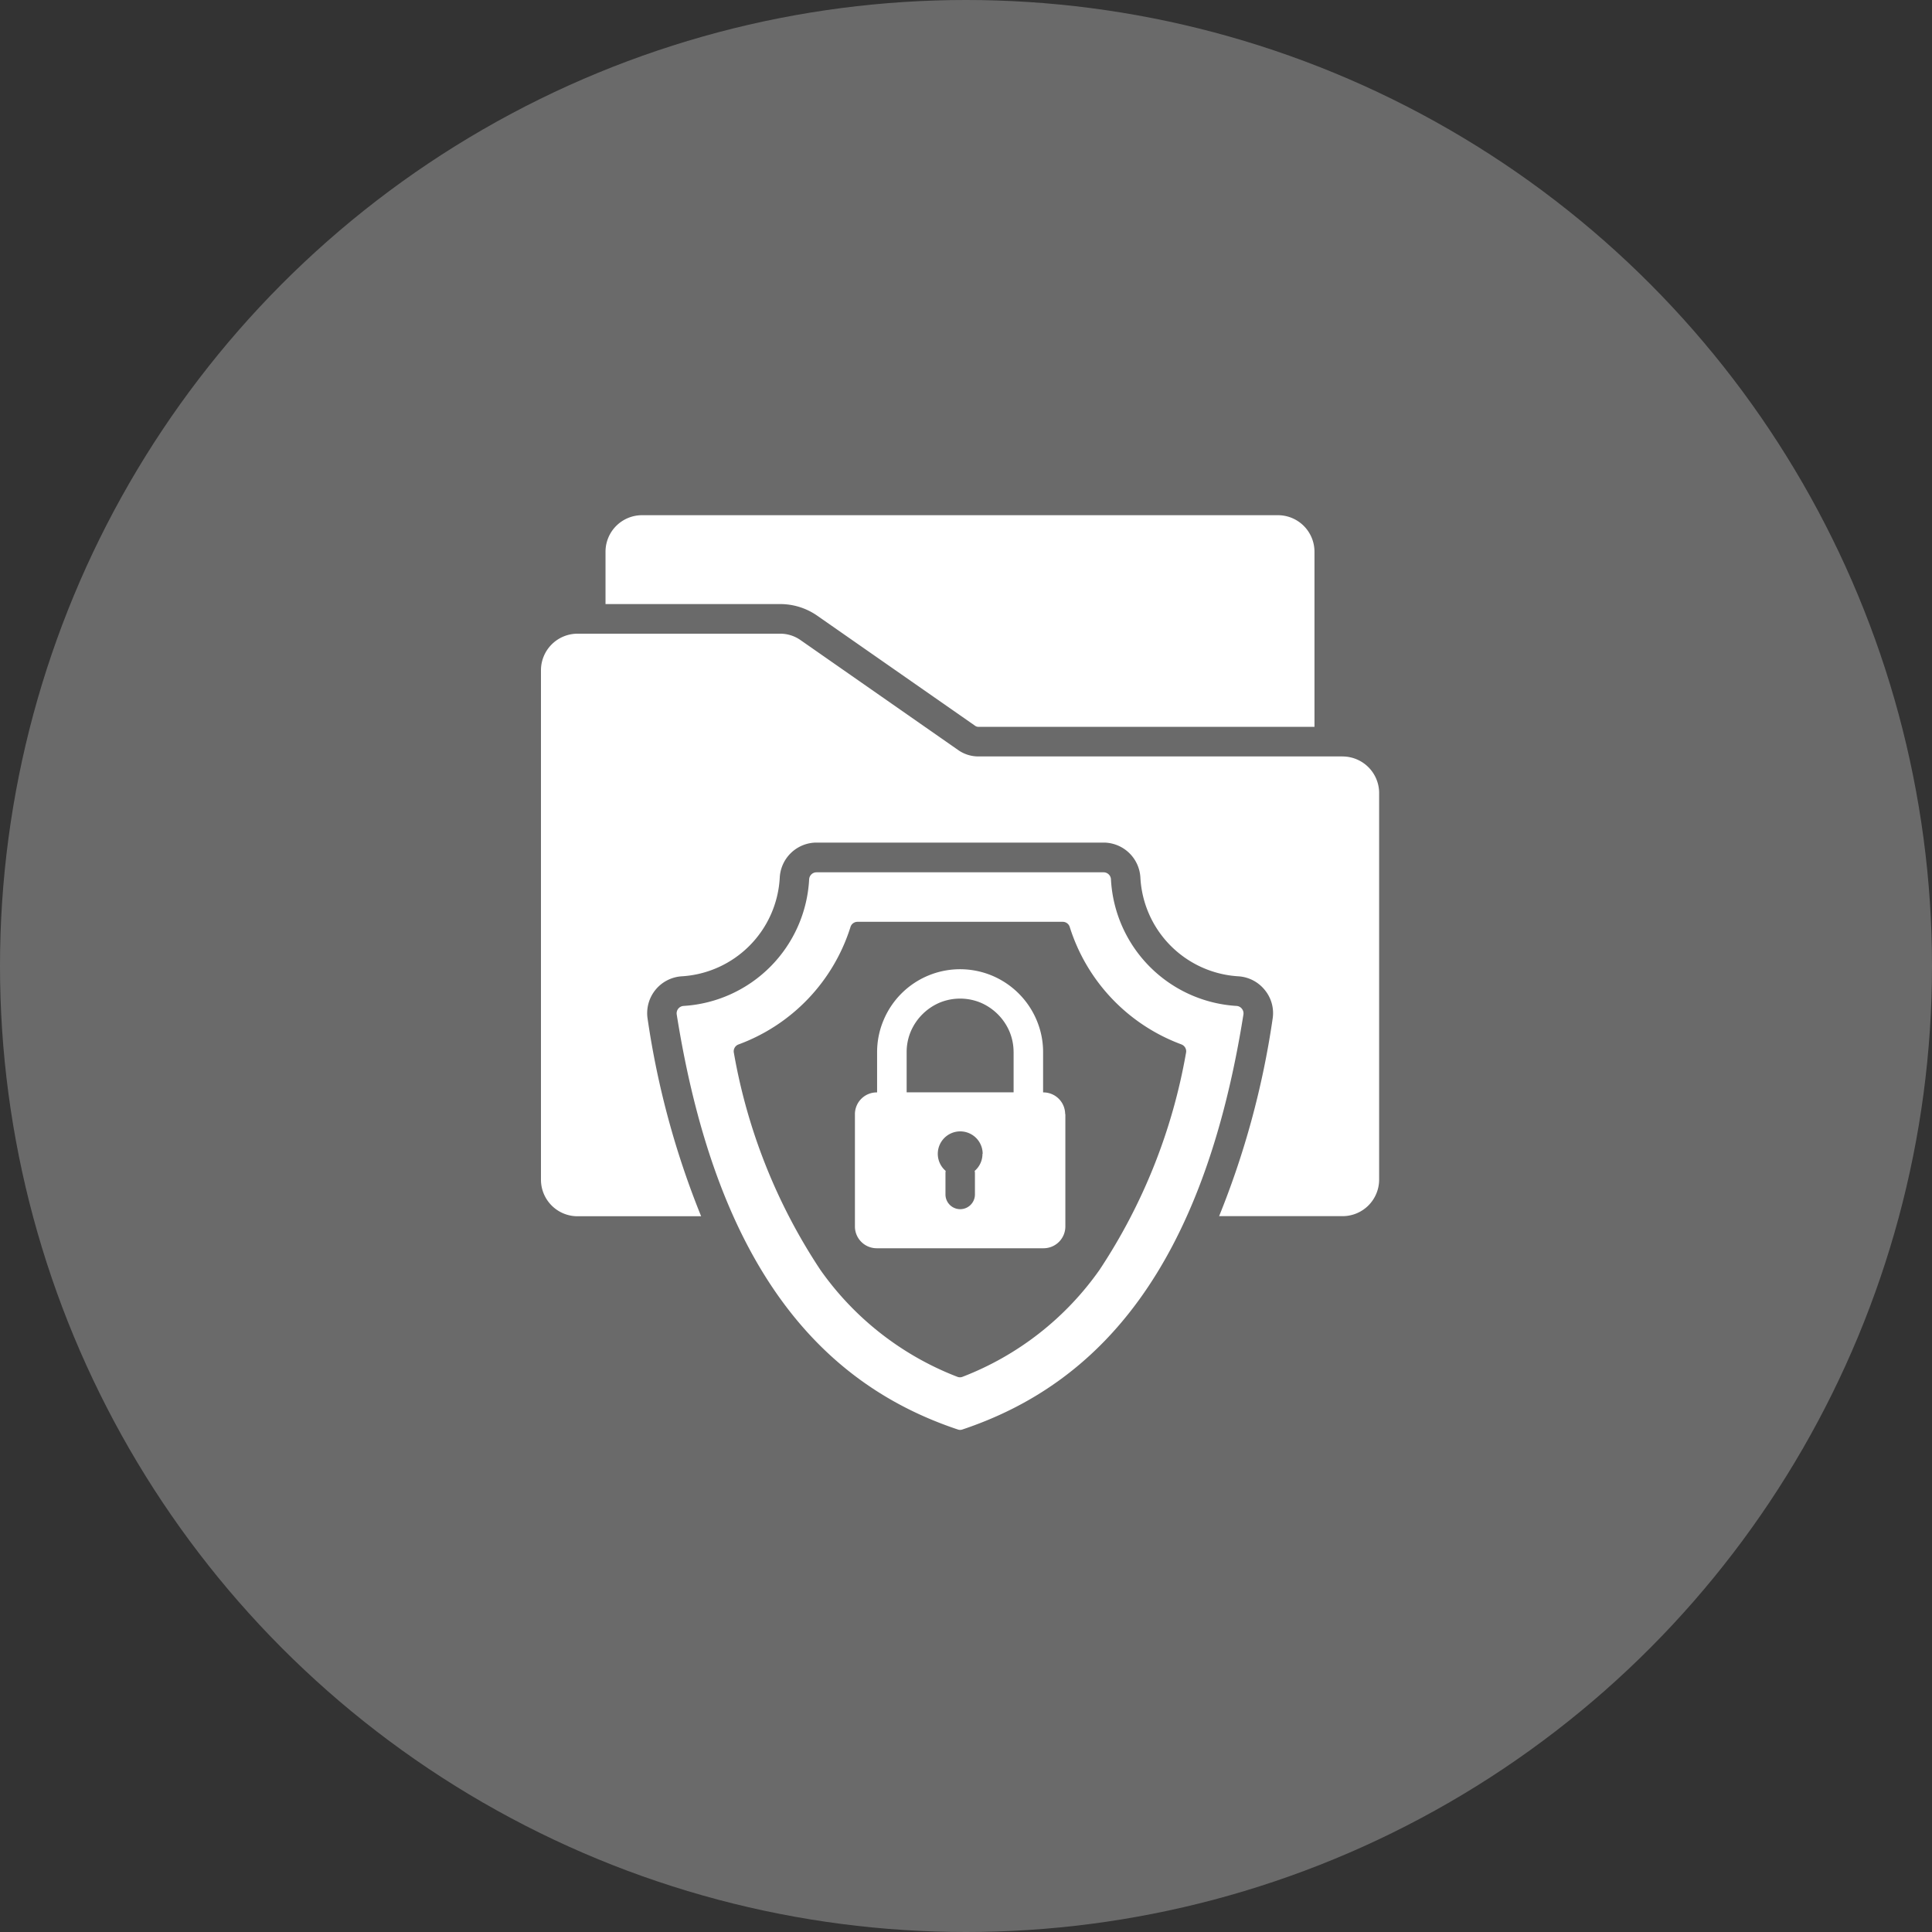 <svg xmlns="http://www.w3.org/2000/svg" width="75" height="75" viewBox="0 0 75 75">
  <rect x="0" y="0" width="75" height="75" fill="#333333" stroke="none"/>
  <g id="Group_1205391" data-name="Group 1205391" transform="translate(-559.814 -1083)">
    <circle id="Ellipse_55762" data-name="Ellipse 55762" cx="37.5" cy="37.5" r="37.5" transform="translate(559.814 1083)" fill="#fff" opacity="0.27"/>
    <path id="Path_1804598" data-name="Path 1804598" d="M30.7,3.45H23.936V1.415A1.418,1.418,0,0,1,25.352,0H50.043a1.419,1.419,0,0,1,1.415,1.415v6.8H38.427a.219.219,0,0,1-.155-.049l-6.11-4.26A2.511,2.511,0,0,0,30.7,3.45ZM52.548,9.365H38.427a1.366,1.366,0,0,1-.812-.256l-6.108-4.26A1.369,1.369,0,0,0,30.7,4.6H22.848A1.421,1.421,0,0,0,21.43,6.013V25.8a1.42,1.42,0,0,0,1.418,1.415h4.8a33.029,33.029,0,0,1-2.076-7.655A1.433,1.433,0,0,1,26.9,17.9a4.055,4.055,0,0,0,3.8-3.832,1.433,1.433,0,0,1,1.429-1.359H43.27A1.434,1.434,0,0,1,44.7,14.073,4.054,4.054,0,0,0,48.5,17.9a1.427,1.427,0,0,1,1.032.535,1.412,1.412,0,0,1,.3,1.121,33.064,33.064,0,0,1-2.076,7.655h4.8A1.42,1.42,0,0,0,53.968,25.8V10.781a1.422,1.422,0,0,0-1.42-1.415ZM48.7,19.38c-1.563,9.827-5.6,14.339-10.908,16.112a.262.262,0,0,1-.181,0C32.3,33.719,28.262,29.207,26.7,19.38a.288.288,0,0,1,.268-.33,5.2,5.2,0,0,0,4.873-4.916.287.287,0,0,1,.285-.271H43.27a.287.287,0,0,1,.287.271A5.2,5.2,0,0,0,48.43,19.05a.279.279,0,0,1,.207.106A.285.285,0,0,1,48.7,19.38Zm-2.4,1.166a7.14,7.14,0,0,1-4.343-4.561.283.283,0,0,0-.273-.2H33.719a.283.283,0,0,0-.273.2A7.14,7.14,0,0,1,29.1,20.545a.284.284,0,0,0-.181.327,22.125,22.125,0,0,0,3.356,8.422,11.6,11.6,0,0,0,5.316,4.152.27.27,0,0,0,.208,0,11.6,11.6,0,0,0,5.316-4.152,22.15,22.15,0,0,0,3.356-8.422A.284.284,0,0,0,46.293,20.545Zm-4.513,2.7v4.368a.846.846,0,0,1-.843.843H34.461a.846.846,0,0,1-.843-.843V23.25a.846.846,0,0,1,.843-.843h.018V20.844a3.18,3.18,0,0,1,.246-1.229,3.217,3.217,0,0,1,1.746-1.746,3.219,3.219,0,0,1,3.506.7,3.216,3.216,0,0,1,.7,1.046,3.168,3.168,0,0,1,.246,1.229v1.563h.018A.845.845,0,0,1,41.779,23.25Zm-3.21,1.544a.871.871,0,1,0-1.436.664.647.647,0,0,0-.008.106v.808a.572.572,0,1,0,1.144,0v-.808a.475.475,0,0,0-.01-.106A.867.867,0,0,0,38.569,24.794Zm1.2-3.95a2.059,2.059,0,0,0-.157-.791,2.125,2.125,0,0,0-1.128-1.128,2.09,2.09,0,0,0-1.581,0,2.125,2.125,0,0,0-1.128,1.128,2.056,2.056,0,0,0-.157.791v1.563h4.152V20.844Z" transform="translate(559.384 1103)" fill="#fff" fill-rule="evenodd"/>
  </g>
</svg>
